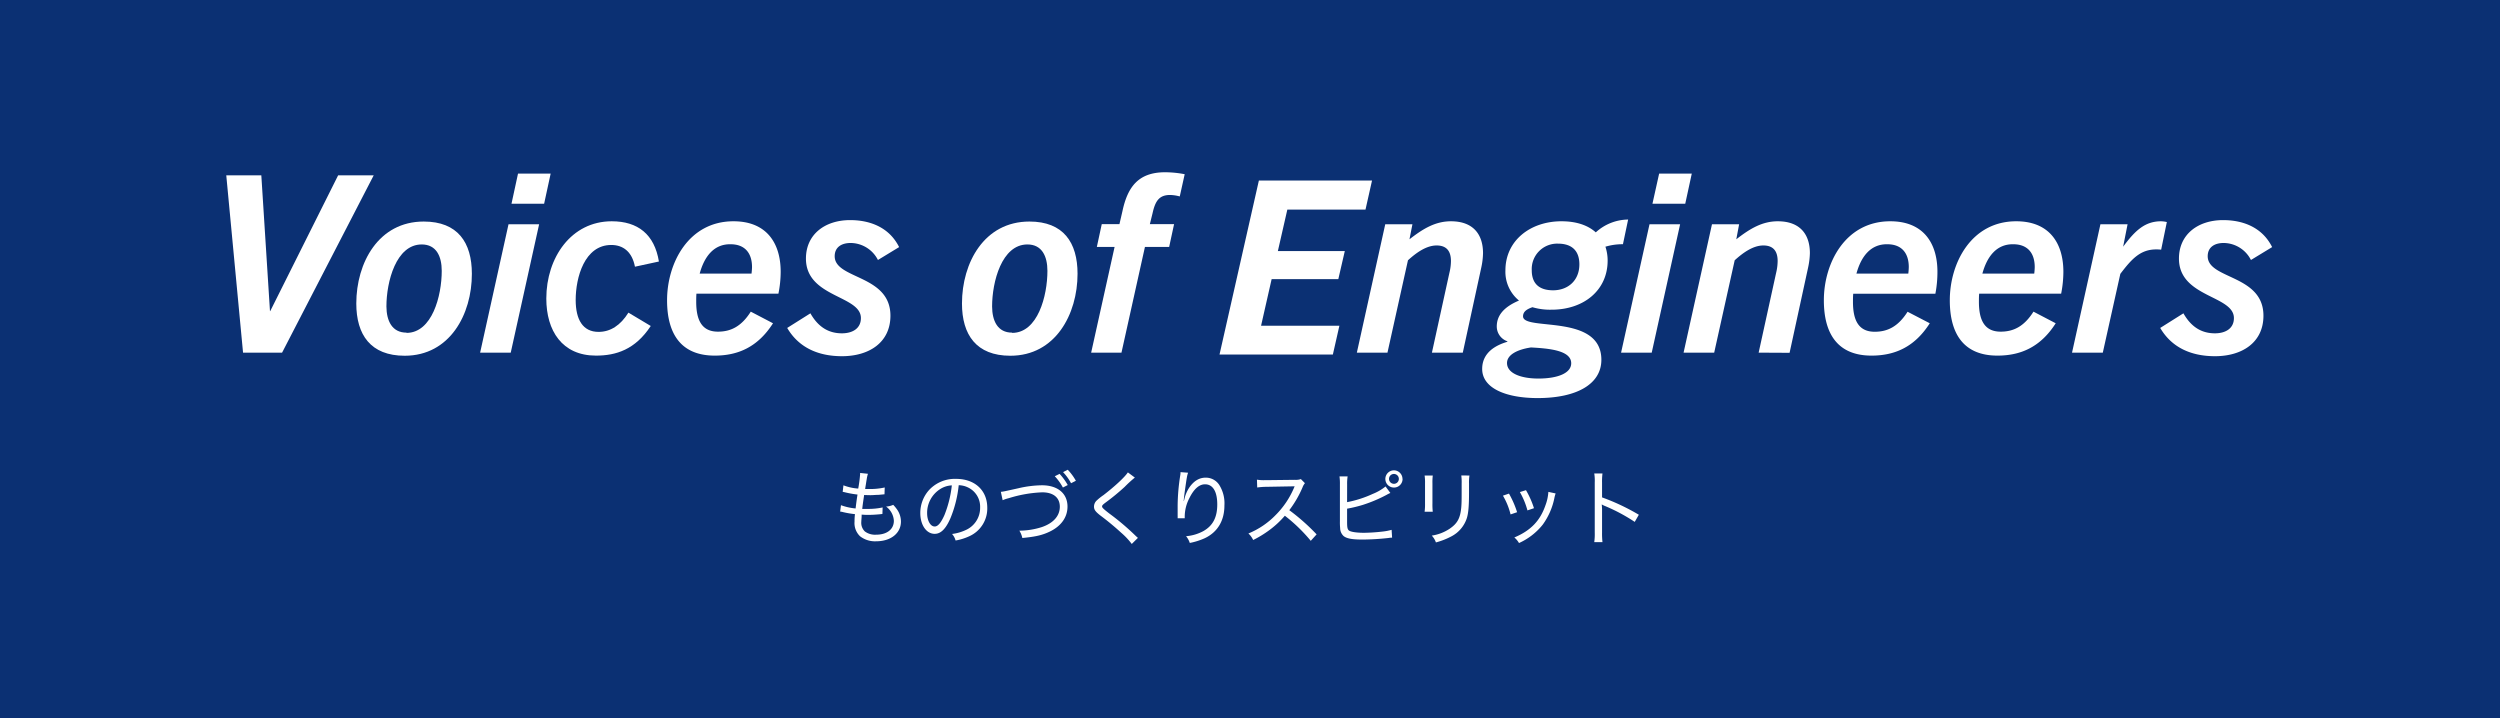 <svg xmlns="http://www.w3.org/2000/svg" width="766" height="220" viewBox="0 0 766 220"><defs><style>.a{fill:#0b3073;}.b{fill:#fff;}</style></defs><rect class="a" width="766" height="220"/><path class="b" d="M257.67,154.79a17.5,17.5,0,0,0,4.49,1c.12-1.11.38-3.05.58-4.26a30.6,30.6,0,0,1-3.73-.66c-.26-.07-.43-.1-.81-.17l.23-2a15.56,15.56,0,0,0,4.53,1,40,40,0,0,0,.58-4.43v-.36l2.4.26a9,9,0,0,0-.38,1.68c-.05.23-.05.23-.25,1.52-.1.6-.15.9-.23,1.46l1,0a20.56,20.56,0,0,0,5-.47l-.07,2.09-1.84.17c-.73,0-1.74.1-2.4.1-.37,0-.68,0-2-.05-.4,2.7-.46,3.13-.58,4.26.91,0,1.16,0,1.56,0a20.85,20.85,0,0,0,4.69-.45l-.07,2-.71.08c-1.16.12-2.5.2-3.66.2-.53,0-.83,0-2-.08a3.92,3.92,0,0,1,0,.51c0,.5-.1,1.31-.1,1.71a3.65,3.65,0,0,0,1.09,2.93,5.2,5.2,0,0,0,3.45,1c3.33,0,5.44-1.66,5.44-4.26a5.78,5.78,0,0,0-2.39-4.36,6,6,0,0,0,2.19-.53,11.56,11.56,0,0,1,1.19,1.44,6.51,6.51,0,0,1,1.18,3.68c0,3.58-3.1,6.05-7.59,6.05a7.43,7.43,0,0,1-4.94-1.54,5.56,5.56,0,0,1-1.69-4.46,18.25,18.25,0,0,1,.13-2.32,27.91,27.91,0,0,1-3.7-.63,4.28,4.28,0,0,0-.84-.15Z"/><path class="b" d="M296.31,162.21a7.41,7.41,0,0,0,4-6.73,6.52,6.52,0,0,0-3.73-6.13,6.7,6.7,0,0,0-2.83-.68,36.16,36.16,0,0,1-2.52,10.08c-1.43,3.3-2.95,4.82-4.84,4.82-2.54,0-4.41-2.7-4.41-6.38a10.51,10.51,0,0,1,2.7-7.06,10.78,10.78,0,0,1,8.29-3.4c5.73,0,9.53,3.53,9.53,8.85A9.31,9.31,0,0,1,297,164.3a16.54,16.54,0,0,1-4.21,1.31,4.91,4.91,0,0,0-1.08-2A14.15,14.15,0,0,0,296.31,162.21ZM288,149.9a8.63,8.63,0,0,0-3.93,7.31c0,2.3,1,4.11,2.32,4.11,1,0,1.94-1.16,3-3.53a34.32,34.32,0,0,0,2.25-9.07A7.17,7.17,0,0,0,288,149.9Z"/><path class="b" d="M306.66,150.69c.7-.05.7-.05,5.37-1.09a33.39,33.39,0,0,1,7.23-.91c4.82,0,7.82,2.5,7.82,6.53,0,3.23-1.92,5.95-5.35,7.62-2.32,1.13-4.41,1.61-8.49,2a6.61,6.61,0,0,0-.91-2.24,23,23,0,0,0,6.91-1.11c3.53-1.21,5.49-3.43,5.49-6.23s-2-4.41-5.39-4.41a39.23,39.23,0,0,0-10.24,1.79,10.45,10.45,0,0,0-1.89.63Zm18-5.5a18.17,18.17,0,0,1,2.5,3.43l-1.49.76a16.16,16.16,0,0,0-2.49-3.46Zm2.5-1.26a16.3,16.3,0,0,1,2.49,3.38l-1.48.75a15.29,15.29,0,0,0-2.45-3.4Z"/><path class="b" d="M347.72,146.33a36,36,0,0,0-3.11,2.84,69.48,69.48,0,0,1-5.87,4.82c-.86.65-1.06.88-1.06,1.18s.15.58,2.25,2.2a74.91,74.91,0,0,1,8,6.78c.38.35.42.4.73.65l-1.89,1.87a21.82,21.82,0,0,0-3.26-3.46,82.39,82.39,0,0,0-6.42-5.31c-1.46-1.16-1.89-1.74-1.89-2.7a2.61,2.61,0,0,1,.75-1.77,17.12,17.12,0,0,1,2.17-1.74c3.53-2.72,6.53-5.52,7.46-6.95Z"/><path class="b" d="M362.73,153.56l.18-.68a10.59,10.59,0,0,1,1.51-3.53c1.39-2,3.05-3,5-3a4.89,4.89,0,0,1,4.16,2.24,10.57,10.57,0,0,1,1.58,6.31c0,4.63-2.09,8.14-6,10a20.9,20.9,0,0,1-4.61,1.46,6.34,6.34,0,0,0-1.14-2.07,13.35,13.35,0,0,0,5.24-1.53c2.95-1.64,4.32-4.21,4.32-8.2s-1.37-6.17-3.74-6.17c-1.79,0-3.4,1.41-4.79,4.21A12.36,12.36,0,0,0,363,158.2v.6l-2.17,0a1.07,1.07,0,0,0,0-.27,3.71,3.71,0,0,0,0-.48c0-.25,0-2.95,0-3.25a61.5,61.5,0,0,1,.83-9.33,4.86,4.86,0,0,0,.05-.81l2.32.18c-.3.88-.38,1.23-1,5.65-.22,1.58-.27,2.14-.35,3Z"/><path class="b" d="M401.62,165.71a50.32,50.32,0,0,0-7.94-7.69,28.59,28.59,0,0,1-4.79,4.44,32.53,32.53,0,0,1-4.92,3,6.4,6.4,0,0,0-1.46-2,24.7,24.7,0,0,0,8.35-5.65,26.29,26.29,0,0,0,5.59-8.27c.08-.17.08-.2.15-.33a1.38,1.38,0,0,0,.08-.2c-.3,0-.3,0-8.57.15a21.06,21.06,0,0,0-2.9.21l-.08-2.4a12.72,12.72,0,0,0,2.4.15h.55l8.72-.1a4.5,4.5,0,0,0,1.79-.23l1.24,1.26a4.29,4.29,0,0,0-.73,1.27,32.69,32.69,0,0,1-4.06,7,63.48,63.48,0,0,1,8.37,7.41Z"/><path class="b" d="M412.75,153.86a34,34,0,0,0,7.89-2.54,14.78,14.78,0,0,0,3.89-2.27l1.48,2a7.93,7.93,0,0,0-1.08.53,43.46,43.46,0,0,1-7.31,3.1,40.18,40.18,0,0,1-4.87,1.18v3.56a.69.69,0,0,1,0,.15v.28c0,1.69.1,2.24.5,2.64s2,.76,4.74.76a56,56,0,0,0,5.82-.4,16.83,16.83,0,0,0,2.58-.51l.15,2.4a6.34,6.34,0,0,0-1.11.1,76.34,76.34,0,0,1-8,.48c-3.13,0-4.79-.31-5.73-1.06a3.36,3.36,0,0,1-1.08-2.45,17.63,17.63,0,0,1-.07-2.06V148.44a16.07,16.07,0,0,0-.13-2.47h2.49a14.51,14.51,0,0,0-.15,2.5Zm17-7.13a2.64,2.64,0,1,1-2.62-2.62A2.64,2.64,0,0,1,429.72,146.73Zm-4.16,0a1.52,1.52,0,0,0,1.54,1.51,1.51,1.51,0,1,0-1.54-1.51Z"/><path class="b" d="M439,145.7a18.15,18.15,0,0,0-.1,2.36v6.18a20.07,20.07,0,0,0,.1,2.55h-2.5a17.59,17.59,0,0,0,.13-2.55v-6.15a14.47,14.47,0,0,0-.13-2.39Zm11.24,0a14.29,14.29,0,0,0-.13,2.47V151c0,4-.2,6.2-.65,7.69a9.63,9.63,0,0,1-4.82,5.69,22.14,22.14,0,0,1-4.68,1.82,5.62,5.62,0,0,0-1.27-2.09,13.44,13.44,0,0,0,5.4-2.05c2.44-1.63,3.35-3.27,3.65-6.7.08-1.08.11-1.64.11-4.49v-2.69a16,16,0,0,0-.11-2.5Z"/><path class="b" d="M462.35,151.24a29.19,29.19,0,0,1,2.49,5.7l-2,.68a21.27,21.27,0,0,0-2.34-5.75Zm14.29-.05a11.77,11.77,0,0,0-.33,1.16,20.8,20.8,0,0,1-3.63,8.42,19.58,19.58,0,0,1-7.26,5.62,6.26,6.26,0,0,0-1.43-1.71c5-2.1,7.89-5.1,9.52-9.81a14.15,14.15,0,0,0,.91-4.16Zm-9.08-1a27.09,27.09,0,0,1,2.45,5.52l-2,.68a23.58,23.58,0,0,0-2.32-5.62Z"/><path class="b" d="M488.48,166.11a17.3,17.3,0,0,0,.15-2.92V147.84a14,14,0,0,0-.15-2.78H491a20.19,20.19,0,0,0-.13,2.85v4.49a66.33,66.33,0,0,1,11.27,5.32l-1.26,2.19a53.67,53.67,0,0,0-9.28-4.94,5,5,0,0,1-.83-.43,15.94,15.94,0,0,1,.1,2.07v6.58a22.48,22.48,0,0,0,.13,2.92Z"/><path class="b" d="M74.47,108.05,69.33,53.73H80.07l2.65,41.61h.07L103.6,53.73h10.9L86.43,108.05Z"/><path class="b" d="M124,109c-10.44,0-14.83-6.43-14.83-16,0-12.49,6.81-25.12,20.66-25.12,10.44,0,14.75,6.43,14.75,16C144.61,96.32,137.8,109,124,109Zm.53-7c7.87,0,10.82-11.35,10.82-19,0-4.46-1.66-8.1-6.13-8.1-7.87,0-10.82,11.43-10.82,19C118.43,98.29,120.1,101.92,124.56,101.92Z"/><path class="b" d="M147.11,108.05l8.7-39.34h9.38l-8.7,39.34Zm9.61-45.62,2-9.23h10l-2,9.23Z"/><path class="b" d="M199.39,99.88c-4.76,7.26-10.66,9.08-16.79,9.08-10.37,0-15.21-7.64-15.21-17.48,0-12.56,7.64-23.68,20.05-23.68,8,0,13.09,4,14.45,12.33l-7.34,1.59c-.91-4.69-3.71-6.66-7.26-6.66-8.17,0-10.9,9.91-10.9,16.87,0,6,2.2,9.76,7,9.76,3.64,0,6.74-2,9.16-5.9Z"/><path class="b" d="M236.85,99.05c-4.77,7.49-11,9.91-17.86,9.91-10.21,0-14.6-6.51-14.6-16.95,0-11.42,6.58-24.21,20.35-24.21,10,0,14.46,6.51,14.46,15.51a34.49,34.49,0,0,1-.69,6.66H213.39c-.07.83-.07,1.66-.07,2.49,0,5.45,1.59,9.16,6.66,9.16,3.93,0,7.19-1.59,10.06-6.13ZM214.38,83.84h15.89c.07-.68.15-1.44.15-2,0-4.39-2.27-7-6.58-7C218.77,74.76,215.82,78.54,214.38,83.84Z"/><path class="b" d="M309.58,109c-10.44,0-14.83-6.43-14.83-16,0-12.49,6.81-25.12,20.66-25.12,10.44,0,14.75,6.43,14.75,16C330.16,96.32,323.35,109,309.58,109Zm.53-7c7.87,0,10.82-11.35,10.82-19,0-4.46-1.66-8.1-6.13-8.1-7.86,0-10.82,11.43-10.82,19C304,98.29,305.65,101.92,310.11,101.92Z"/><path class="b" d="M334.33,108.05l7.18-32.38h-5.44l1.51-7H343l.91-3.94c1.58-7.41,4.84-11.95,13.08-11.95a31.91,31.91,0,0,1,6,.6l-1.51,6.81a12.31,12.31,0,0,0-2.95-.45c-3.33,0-4.54,1.81-5.37,5.52l-.84,3.41h7.42l-1.51,7h-7.42l-7.19,32.38Z"/><path class="b" d="M438.74,108.05l5.37-24.51a15.46,15.46,0,0,0,.46-3.56c0-2.88-1.21-4.77-4.39-4.77s-6.28,2.27-8.78,4.54l-6.28,28.3h-9.38l8.7-39.34h8.33l-.91,4.61c4.16-3.25,7.94-5.52,12.71-5.52,6.88,0,9.83,4.08,9.83,9.76a22.61,22.61,0,0,1-.53,4.39l-5.67,26.1Z"/><path class="b" d="M469.54,94.13c-1.74.6-2.88,1.36-2.88,2.8,0,4.61,24-1,24,13.31,0,7.42-7.49,11.73-19.52,11.73-9.69,0-17-3-17-8.93,0-3.1,1.59-6.5,7.72-8.32v-.15a4.8,4.8,0,0,1-3.25-4.54c0-3.25,2-5.9,6.81-7.94a11.37,11.37,0,0,1-4.16-9.23c0-9.16,7.64-15.06,17.17-15.06,4.69,0,8.17,1.28,10.52,3.4a14.84,14.84,0,0,1,9.91-3.93l-1.59,7.56a18.06,18.06,0,0,0-5.37.76,13.54,13.54,0,0,1,.68,4.24c0,9.15-7.34,15.06-17.17,15.06A19,19,0,0,1,469.54,94.13Zm-.45,12.33c-4.09.61-7.34,2.2-7.34,4.77,0,3.18,4.31,4.76,9.61,4.76,5.75,0,10.06-1.58,10.06-4.69C481.42,107.37,474.68,106.76,469.09,106.46ZM483.92,81c0-3.93-2.05-6.35-6.59-6.35a7.79,7.79,0,0,0-8,8.17c0,3.93,2.12,6.13,6.58,6.13C480.59,88.91,483.92,85.81,483.92,81Z"/><path class="b" d="M496.7,108.05l8.71-39.34h9.38l-8.7,39.34Zm9.61-45.62,2.05-9.23h10l-2,9.23Z"/><path class="b" d="M538.85,108.05l5.37-24.51a16,16,0,0,0,.45-3.56c0-2.88-1.21-4.77-4.38-4.77s-6.28,2.27-8.78,4.54l-6.28,28.3h-9.38l8.7-39.34h8.32L532,73.32c4.16-3.25,7.95-5.52,12.71-5.52,6.89,0,9.84,4.08,9.84,9.76A23.42,23.42,0,0,1,554,82l-5.67,26.1Z"/><path class="b" d="M591.28,99.05c-4.76,7.49-11,9.91-17.85,9.91-10.22,0-14.6-6.51-14.6-16.95,0-11.42,6.58-24.21,20.35-24.21,10,0,14.45,6.51,14.45,15.51A35.25,35.25,0,0,1,593,90H567.83c-.08.83-.08,1.66-.08,2.49,0,5.45,1.59,9.16,6.66,9.16,3.94,0,7.19-1.59,10.07-6.13ZM568.81,83.84H584.7a18.86,18.86,0,0,0,.15-2c0-4.39-2.27-7-6.58-7C573.2,74.76,570.25,78.54,568.81,83.84Z"/><path class="b" d="M629.87,99.05c-4.76,7.49-11,9.91-17.85,9.91-10.22,0-14.6-6.51-14.6-16.95,0-11.42,6.58-24.21,20.35-24.21,10,0,14.45,6.51,14.45,15.51a35.25,35.25,0,0,1-.68,6.66H606.42c-.08.83-.08,1.66-.08,2.49,0,5.45,1.59,9.16,6.66,9.16,3.94,0,7.19-1.59,10.06-6.13ZM607.4,83.84h15.89a18.86,18.86,0,0,0,.15-2c0-4.39-2.27-7-6.58-7C611.79,74.76,608.84,78.54,607.4,83.84Z"/><path class="b" d="M634.87,108.05l8.7-39.34h8.32l-1.36,6.88c3.79-5.14,6.81-7.79,11.65-7.79a9.09,9.09,0,0,1,1.74.23l-1.74,8.47a13.68,13.68,0,0,0-1.51-.08c-4.92,0-7.57,3-11,7.49l-5.37,24.14Z"/><path class="b" d="M689.69,79.66a9.47,9.47,0,0,0-8.35-5.21c-2.83,0-4.9,1.3-4.9,4.06,0,7.12,17.08,5.59,17.08,18.22,0,8.19-6.51,12.41-14.86,12.41-7.43,0-13.32-2.76-16.77-8.66L669,96c2.38,4.21,5.59,6.13,9.65,6.13,3.22,0,5.82-1.46,5.82-4.67,0-7-16.84-6.28-16.84-18.23,0-7.42,5.82-11.79,13.55-11.79,5.51,0,11.79,1.84,15,8.27Z"/><path class="b" d="M269,79.66a9.47,9.47,0,0,0-8.35-5.21c-2.83,0-4.9,1.3-4.9,4.06,0,7.12,17.08,5.59,17.08,18.22,0,8.19-6.51,12.41-14.86,12.41-7.43,0-13.32-2.76-16.77-8.66L248.31,96c2.38,4.21,5.59,6.13,9.65,6.13,3.22,0,5.82-1.46,5.82-4.67,0-7-16.84-6.28-16.84-18.23,0-7.42,5.82-11.79,13.55-11.79,5.51,0,11.79,1.84,15,8.27Z"/><path class="b" d="M410.06,85.53H389.63l-3.24,14.28h24l-2,8.82H373.66l12.06-53.31h34.67l-2,8.9H394.44l-2.9,12.7h20.51Z"/></svg>